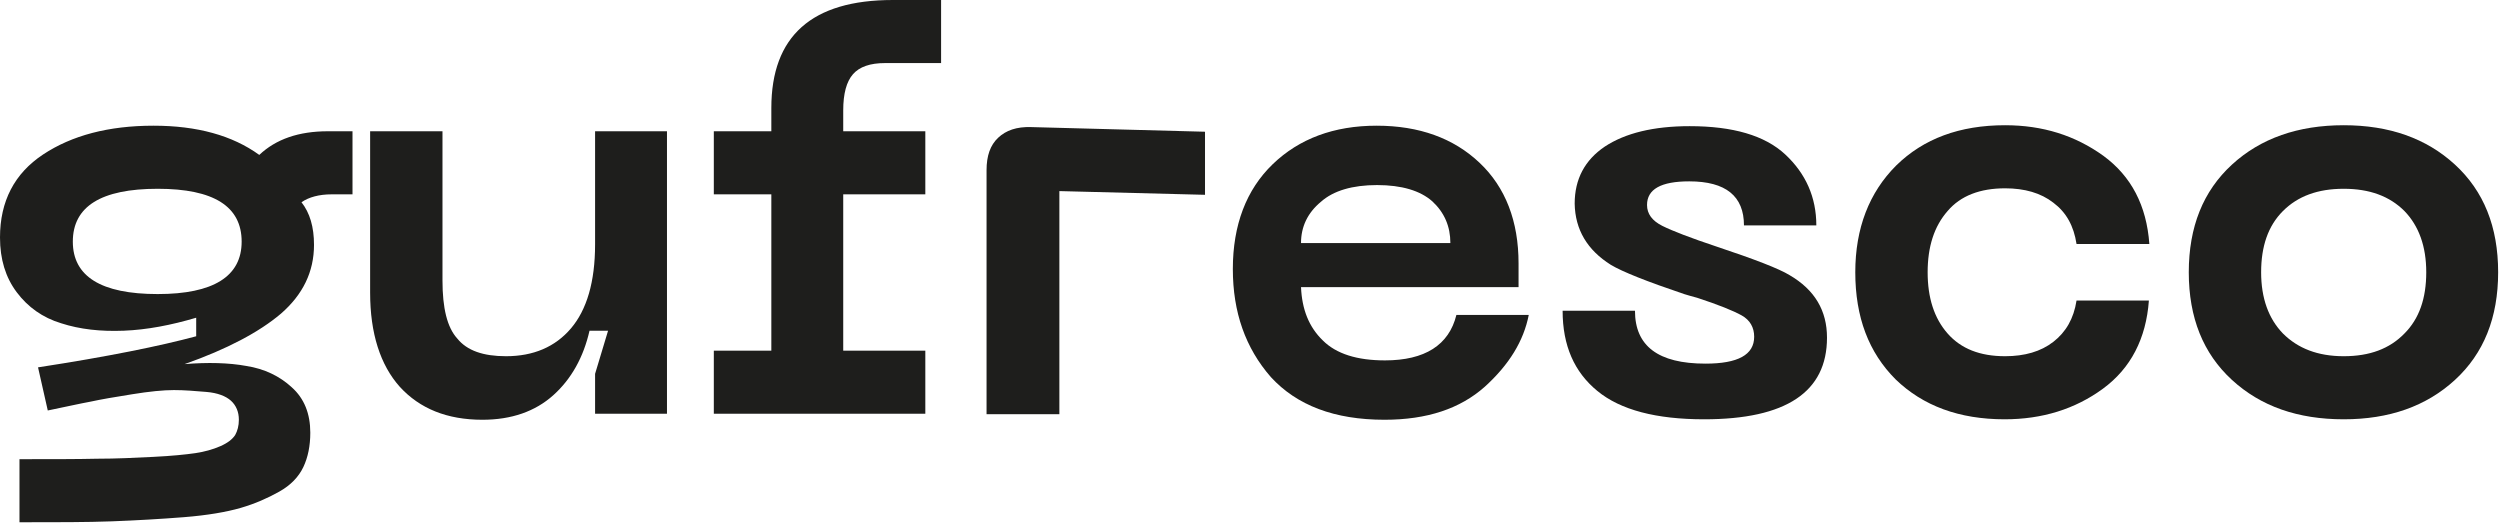 <?xml version="1.0" encoding="UTF-8" standalone="no"?>
<!DOCTYPE svg PUBLIC "-//W3C//DTD SVG 1.1//EN" "http://www.w3.org/Graphics/SVG/1.1/DTD/svg11.dtd">
<svg width="100%" height="100%" viewBox="0 0 539 113" version="1.1" xmlns="http://www.w3.org/2000/svg" xmlns:xlink="http://www.w3.org/1999/xlink" xml:space="preserve" xmlns:serif="http://www.serif.com/" style="fill-rule:evenodd;clip-rule:evenodd;stroke-linejoin:round;stroke-miterlimit:2;">
    <g transform="matrix(1,0,0,1,-28.3,-20.2)">
        <g>
            <g>
                <path d="M99,48.5L104.3,48.5L104.3,62.1L99.8,62.1C97.1,62.1 94.9,62.7 93.3,63.8C95.1,66.1 96,69.1 96,73C96,78.8 93.6,83.7 88.9,87.8C84.2,91.8 77.2,95.5 68.1,98.7C73.1,98.3 77.6,98.4 81.4,99.1C85.3,99.7 88.6,101.3 91.2,103.7C93.9,106.1 95.2,109.4 95.2,113.5C95.2,116.3 94.7,118.8 93.7,120.9C92.7,123 91,124.8 88.5,126.2C86,127.6 83.3,128.8 80.2,129.7C77.1,130.6 73,131.3 68,131.7C62.9,132.1 57.7,132.4 52.4,132.6C47.1,132.8 40.4,132.8 32.5,132.8L32.5,119.2C39.4,119.2 45,119.2 49.2,119.1C53.4,119.1 57.4,118.9 61.4,118.7C65.4,118.5 68.3,118.2 70.4,117.9C72.4,117.6 74.2,117.1 75.8,116.4C77.4,115.7 78.4,114.9 79,114C79.5,113.1 79.8,112 79.8,110.7C79.8,109 79.2,107.6 78.1,106.6C77,105.6 75.2,104.9 72.8,104.7C70.4,104.5 68.1,104.3 65.8,104.3C63.5,104.3 60.5,104.6 56.8,105.2C53,105.8 50.1,106.3 47.8,106.8C45.6,107.2 42.5,107.9 38.6,108.7L36.5,99.4C51.5,97.1 62.8,94.8 70.6,92.7L70.6,88.7C65.2,90.3 60,91.3 55,91.5C50,91.7 45.5,91.2 41.5,89.9C37.5,88.7 34.3,86.4 31.9,83.2C29.5,80 28.3,76.1 28.3,71.4C28.3,63.6 31.4,57.6 37.6,53.5C43.8,49.4 51.7,47.3 61.4,47.3C70.8,47.3 78.4,49.4 84.2,53.6C87.8,50.2 92.7,48.5 99,48.5ZM62.3,83.6C74.3,83.6 80.4,79.8 80.4,72.3C80.4,64.7 74.4,60.9 62.3,60.9C50.1,60.9 44,64.7 44,72.3C44,79.8 50.1,83.6 62.3,83.6Z" style="fill:rgb(30,30,28);fill-rule:nonzero;"/>
            </g>
            <g>
                <path d="M137.4,97C143.3,97 148,95 151.4,91C154.8,87 156.6,81 156.6,72.9L156.6,48.5L172.1,48.5L172.1,109.4L156.6,109.4L156.6,100.8L159.4,91.5L155.4,91.5C154.1,97.2 151.5,101.9 147.6,105.4C143.7,108.9 138.6,110.7 132.3,110.7C124.7,110.7 118.8,108.3 114.5,103.6C110.3,98.9 108.1,92.1 108.1,83.3L108.1,48.5L123.7,48.5L123.7,80.7C123.7,86.6 124.7,90.8 126.9,93.2C129,95.8 132.5,97 137.4,97Z" style="fill:rgb(30,30,28);fill-rule:nonzero;"/>
            </g>
            <g>
                <path d="M219.1,33.8C215.9,33.8 213.6,34.6 212.2,36.2C210.8,37.8 210.1,40.4 210.1,44L210.1,48.5L227.8,48.5L227.8,62.1L210.1,62.1L210.1,95.8L227.8,95.8L227.8,109.4L182.2,109.4L182.2,95.8L194.6,95.8L194.6,62.1L182.2,62.1L182.2,48.5L194.6,48.5L194.6,43.5C194.6,28 203.3,20.2 220.8,20.2L231.2,20.2L231.2,33.8L219.1,33.8Z" style="fill:rgb(30,30,28);fill-rule:nonzero;"/>
            </g>
            <g>
                <path d="M241,109.5L241,56.9C241,53.8 241.8,51.5 243.5,49.9C245.2,48.3 247.5,47.5 250.6,47.6L288.1,48.6L288.1,62.2L256.7,61.4L256.7,109.5L241,109.5Z" style="fill:rgb(30,30,28);fill-rule:nonzero;"/>
            </g>
            <g>
                <path d="M294.1,78.2C294.1,68.7 297,61.1 302.7,55.6C308.4,50.1 315.9,47.3 325.1,47.3C334.3,47.3 341.7,50 347.3,55.3C352.9,60.6 355.7,67.9 355.7,77L355.7,82.1L308.8,82.1C309,86.9 310.5,90.7 313.5,93.6C316.4,96.5 320.9,97.9 326.9,97.9C335.5,97.9 340.7,94.6 342.3,88.1L357.9,88.1C356.8,93.7 353.7,98.8 348.4,103.6C343.1,108.3 336,110.7 326.8,110.7C316,110.7 307.9,107.6 302.3,101.5C296.8,95.2 294.1,87.5 294.1,78.2ZM308.8,72.6L341,72.6C341,69 339.7,66 337.1,63.6C334.5,61.3 330.5,60.1 325.2,60.1C319.9,60.1 315.8,61.3 313.1,63.7C310.2,66.1 308.8,69.1 308.8,72.6Z" style="fill:rgb(30,30,28);fill-rule:nonzero;"/>
            </g>
            <g>
                <path d="M422.2,93C422.2,104.7 413.4,110.6 395.7,110.6C385.4,110.6 377.7,108.6 372.7,104.5C367.7,100.4 365.2,94.7 365.2,87.2L380.8,87.2C380.8,94.8 385.8,98.6 396,98.6C403,98.6 406.5,96.7 406.5,92.8C406.5,90.8 405.6,89.2 403.8,88.2C402,87.2 398.8,85.9 394.2,84.4C393,84.1 392.1,83.8 391.4,83.6C383.4,80.9 378.1,78.8 375.6,77.3C370.5,74.1 367.9,69.7 367.8,64.1C367.8,58.8 370,54.7 374.3,51.8C378.7,48.9 384.8,47.4 392.6,47.4C401.9,47.4 408.8,49.4 413.2,53.5C417.6,57.6 419.9,62.7 419.9,68.8L404.3,68.8C404.3,62.5 400.4,59.3 392.5,59.3C386.4,59.3 383.4,61 383.4,64.4C383.4,66.3 384.5,67.8 386.7,68.9C388.9,70 392.8,71.5 398.5,73.4C406.6,76.1 411.8,78.1 414.1,79.5C419.6,82.7 422.2,87.2 422.2,93Z" style="fill:rgb(30,30,28);fill-rule:nonzero;"/>
            </g>
            <g>
                <path d="M428.3,78.9C428.3,69.4 431.3,61.7 437.1,55.9C443,50.1 450.8,47.2 460.6,47.2C468.7,47.2 475.7,49.4 481.8,53.8C487.8,58.2 491.1,64.5 491.7,72.8L476,72.8C475.4,68.9 473.8,66 471,63.9C468.3,61.8 464.8,60.8 460.6,60.8C455.2,60.8 451,62.4 448.2,65.7C445.3,69 443.9,73.4 443.9,78.9C443.9,84.4 445.3,88.8 448.2,92.1C451.1,95.4 455.2,97 460.6,97C464.8,97 468.3,96 471,93.9C473.7,91.8 475.4,88.9 476,85L491.6,85C491,93.2 487.7,99.6 481.7,104C475.7,108.4 468.6,110.6 460.5,110.6C450.7,110.6 442.9,107.7 437,102C431.2,96.2 428.3,88.6 428.3,78.9Z" style="fill:rgb(30,30,28);fill-rule:nonzero;"/>
            </g>
            <g>
                <path d="M509.5,102.1C503.3,96.4 500.2,88.7 500.2,78.9C500.2,69.1 503.3,61.4 509.5,55.7C515.7,50 523.8,47.2 533.6,47.2C543.4,47.2 551.4,50 557.6,55.7C563.8,61.4 566.9,69.1 566.9,78.9C566.9,88.7 563.8,96.4 557.6,102.1C551.4,107.8 543.4,110.6 533.6,110.6C523.7,110.6 515.7,107.8 509.5,102.1ZM520.5,65.7C517.3,68.9 515.8,73.3 515.8,78.9C515.8,84.5 517.4,88.9 520.5,92.1C523.7,95.3 528,97 533.6,97C539.2,97 543.5,95.4 546.7,92.1C549.9,88.9 551.4,84.5 551.4,78.9C551.4,73.3 549.8,68.9 546.7,65.7C543.5,62.5 539.2,60.9 533.6,60.9C528,60.9 523.7,62.5 520.5,65.7Z" style="fill:rgb(30,30,28);fill-rule:nonzero;"/>
            </g>
        </g>
    </g>
</svg>
